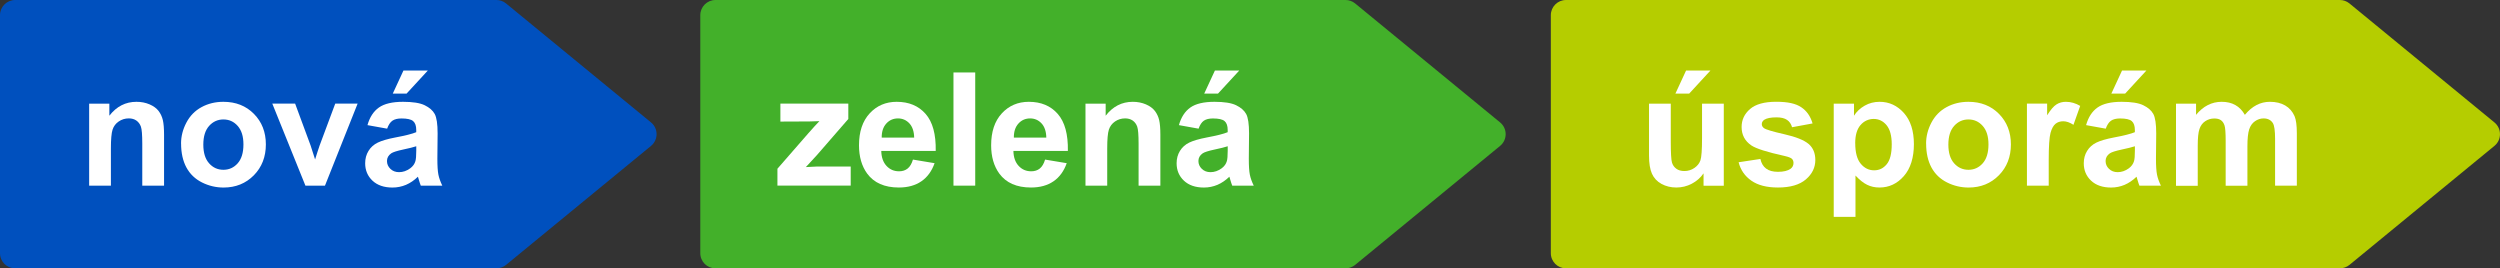 <svg width="177" height="19" viewBox="0 0 177 19" fill="none" xmlns="http://www.w3.org/2000/svg">
<rect x="0" y="0" width="177" height="19" fill="#333333" stroke="none"/>
<g id="zelena-uspor&#195;&#161;m" clip-path="url(#clip0_1_458)">
<g id="Group">
<path id="Vector" d="M35.145 19H1.076C0.483 19 0 18.52 0 17.926V1.074C0 0.48 0.481 0 1.076 0H35.145C35.394 0 35.636 0.085 35.828 0.244L46.094 8.669C46.616 9.098 46.616 9.899 46.094 10.328L35.828 18.754C35.636 18.912 35.394 18.998 35.145 18.998V19Z" fill="#0050BE"/>
<g id="Group_2">
<path id="Vector_2" d="M11.613 13.144H10.073V10.18C10.073 9.554 10.041 9.147 9.975 8.964C9.909 8.781 9.802 8.638 9.655 8.535C9.509 8.433 9.329 8.382 9.121 8.382C8.855 8.382 8.616 8.455 8.404 8.601C8.191 8.747 8.047 8.94 7.969 9.181C7.891 9.422 7.852 9.865 7.852 10.516V13.146H6.312V7.339H7.742V8.192C8.25 7.537 8.889 7.208 9.66 7.208C10 7.208 10.309 7.269 10.592 7.39C10.873 7.512 11.085 7.668 11.229 7.858C11.373 8.048 11.473 8.263 11.53 8.504C11.586 8.745 11.615 9.088 11.615 9.536V13.144H11.613Z" fill="white"/>
<path id="Vector_3" d="M12.818 10.16C12.818 9.651 12.945 9.156 13.197 8.679C13.448 8.202 13.804 7.836 14.268 7.585C14.729 7.334 15.246 7.208 15.815 7.208C16.696 7.208 17.416 7.493 17.979 8.063C18.541 8.633 18.823 9.354 18.823 10.226C18.823 11.098 18.541 11.834 17.972 12.411C17.403 12.988 16.688 13.278 15.827 13.278C15.295 13.278 14.785 13.159 14.302 12.918C13.819 12.676 13.45 12.323 13.199 11.86C12.948 11.395 12.821 10.83 12.821 10.162L12.818 10.16ZM14.395 10.241C14.395 10.815 14.531 11.256 14.805 11.563C15.078 11.87 15.417 12.021 15.817 12.021C16.218 12.021 16.557 11.868 16.828 11.563C17.098 11.256 17.235 10.813 17.235 10.228C17.235 9.644 17.098 9.222 16.828 8.915C16.557 8.608 16.218 8.457 15.817 8.457C15.417 8.457 15.078 8.611 14.805 8.915C14.531 9.222 14.395 9.663 14.395 10.238V10.241Z" fill="white"/>
<path id="Vector_4" d="M21.624 13.144L19.279 7.337H20.895L21.99 10.299L22.308 11.288C22.39 11.037 22.444 10.871 22.466 10.791C22.517 10.628 22.571 10.462 22.63 10.299L23.735 7.337H25.319L23.008 13.144H21.622H21.624Z" fill="white"/>
<path id="Vector_5" d="M27.413 9.11L26.017 8.859C26.173 8.299 26.444 7.883 26.827 7.612C27.21 7.342 27.781 7.208 28.535 7.208C29.221 7.208 29.733 7.288 30.068 7.451C30.404 7.615 30.641 7.819 30.778 8.07C30.914 8.321 30.983 8.779 30.983 9.444L30.966 11.237C30.966 11.748 30.99 12.123 31.039 12.365C31.088 12.608 31.18 12.866 31.314 13.144H29.792C29.75 13.042 29.702 12.891 29.643 12.691C29.619 12.601 29.599 12.54 29.589 12.511C29.326 12.767 29.045 12.957 28.745 13.086C28.445 13.212 28.125 13.278 27.786 13.278C27.188 13.278 26.715 13.115 26.371 12.791C26.027 12.467 25.854 12.055 25.854 11.561C25.854 11.232 25.932 10.94 26.09 10.684C26.246 10.428 26.466 10.231 26.749 10.094C27.032 9.958 27.44 9.839 27.974 9.736C28.694 9.602 29.192 9.476 29.47 9.359V9.205C29.47 8.91 29.397 8.699 29.25 8.574C29.104 8.448 28.828 8.387 28.423 8.387C28.15 8.387 27.935 8.44 27.781 8.547C27.628 8.655 27.503 8.842 27.408 9.113L27.413 9.11ZM29.472 10.355C29.275 10.421 28.962 10.499 28.535 10.589C28.108 10.681 27.828 10.769 27.698 10.857C27.498 10.998 27.398 11.178 27.398 11.398C27.398 11.617 27.479 11.799 27.64 11.955C27.801 12.111 28.006 12.189 28.252 12.189C28.53 12.189 28.794 12.099 29.045 11.916C29.231 11.777 29.353 11.609 29.411 11.407C29.45 11.276 29.472 11.027 29.472 10.659V10.352V10.355ZM27.808 6.628L28.564 4.994H30.29L28.784 6.628H27.808Z" fill="white"/>
</g>
</g>
<g id="Group_3">
<path id="Vector_6" d="M95.26 19H50.657C50.064 19 49.581 18.52 49.581 17.926V1.074C49.581 0.482 50.062 0 50.657 0H95.26C95.509 0 95.751 0.085 95.944 0.244L106.209 8.669C106.731 9.098 106.731 9.899 106.209 10.328L95.944 18.754C95.751 18.912 95.509 18.998 95.26 18.998V19Z" fill="#43B02A"/>
<g id="Group_4">
<path id="Vector_7" d="M55.042 13.144V11.946L57.221 9.446C57.58 9.04 57.843 8.75 58.014 8.577C57.836 8.587 57.599 8.596 57.306 8.599L55.252 8.608V7.334H60.061V8.423L57.838 10.981L57.055 11.829C57.482 11.802 57.748 11.79 57.848 11.79H60.23V13.139H55.037L55.042 13.144Z" fill="white"/>
<path id="Vector_8" d="M64.636 11.298L66.169 11.553C65.971 12.114 65.661 12.542 65.234 12.835C64.809 13.127 64.278 13.276 63.638 13.276C62.626 13.276 61.879 12.947 61.393 12.287C61.01 11.758 60.817 11.091 60.817 10.287C60.817 9.325 61.069 8.572 61.574 8.026C62.077 7.481 62.716 7.208 63.484 7.208C64.351 7.208 65.031 7.493 65.532 8.063C66.032 8.633 66.271 9.507 66.249 10.684H62.394C62.404 11.139 62.528 11.492 62.767 11.748C63.004 12.002 63.299 12.128 63.655 12.128C63.897 12.128 64.099 12.062 64.263 11.931C64.426 11.799 64.551 11.588 64.636 11.298ZM64.724 9.744C64.714 9.298 64.597 8.962 64.38 8.73C64.16 8.499 63.894 8.384 63.58 8.384C63.243 8.384 62.967 8.506 62.748 8.75C62.528 8.993 62.42 9.325 62.425 9.744H64.727H64.724Z" fill="white"/>
<path id="Vector_9" d="M67.506 13.144V5.13H69.046V13.144H67.506Z" fill="white"/>
<path id="Vector_10" d="M73.992 11.298L75.524 11.553C75.326 12.114 75.016 12.542 74.59 12.835C74.165 13.127 73.633 13.276 72.994 13.276C71.981 13.276 71.234 12.947 70.749 12.287C70.366 11.758 70.173 11.091 70.173 10.287C70.173 9.325 70.424 8.572 70.929 8.026C71.432 7.481 72.071 7.208 72.84 7.208C73.706 7.208 74.387 7.493 74.887 8.063C75.387 8.633 75.627 9.507 75.605 10.684H71.749C71.759 11.139 71.883 11.492 72.123 11.748C72.359 12.002 72.654 12.128 73.011 12.128C73.252 12.128 73.455 12.062 73.618 11.931C73.782 11.799 73.906 11.588 73.992 11.298ZM74.079 9.744C74.07 9.298 73.953 8.962 73.735 8.73C73.516 8.499 73.25 8.384 72.935 8.384C72.598 8.384 72.323 8.506 72.103 8.75C71.883 8.993 71.776 9.325 71.781 9.744H74.082H74.079Z" fill="white"/>
<path id="Vector_11" d="M82.151 13.144H80.612V10.18C80.612 9.554 80.58 9.147 80.514 8.964C80.448 8.781 80.341 8.638 80.195 8.535C80.048 8.433 79.868 8.382 79.66 8.382C79.394 8.382 79.155 8.455 78.943 8.601C78.731 8.747 78.587 8.94 78.508 9.181C78.43 9.422 78.391 9.865 78.391 10.516V13.146H76.852V7.339H78.281V8.192C78.789 7.537 79.428 7.208 80.199 7.208C80.539 7.208 80.849 7.269 81.132 7.39C81.412 7.512 81.624 7.668 81.768 7.858C81.912 8.048 82.012 8.263 82.069 8.504C82.125 8.745 82.154 9.088 82.154 9.536V13.144H82.151Z" fill="white"/>
<path id="Vector_12" d="M84.863 9.11L83.467 8.859C83.623 8.299 83.894 7.883 84.277 7.612C84.66 7.342 85.231 7.208 85.985 7.208C86.671 7.208 87.183 7.288 87.518 7.451C87.855 7.615 88.091 7.819 88.228 8.07C88.365 8.321 88.433 8.779 88.433 9.444L88.416 11.237C88.416 11.748 88.44 12.123 88.489 12.365C88.538 12.608 88.63 12.866 88.765 13.144H87.242C87.201 13.042 87.152 12.891 87.093 12.691C87.069 12.601 87.049 12.54 87.04 12.511C86.776 12.767 86.495 12.957 86.195 13.086C85.895 13.212 85.576 13.278 85.236 13.278C84.638 13.278 84.165 13.115 83.821 12.791C83.477 12.467 83.304 12.055 83.304 11.561C83.304 11.232 83.382 10.94 83.54 10.684C83.697 10.428 83.916 10.231 84.199 10.094C84.482 9.958 84.89 9.839 85.424 9.736C86.144 9.602 86.642 9.476 86.92 9.359V9.205C86.92 8.91 86.847 8.699 86.7 8.574C86.554 8.448 86.278 8.387 85.873 8.387C85.6 8.387 85.385 8.44 85.231 8.547C85.078 8.655 84.953 8.842 84.858 9.113L84.863 9.11ZM86.922 10.355C86.725 10.421 86.412 10.499 85.985 10.589C85.558 10.681 85.278 10.769 85.148 10.857C84.948 10.998 84.848 11.178 84.848 11.398C84.848 11.617 84.929 11.799 85.09 11.955C85.251 12.111 85.456 12.189 85.702 12.189C85.981 12.189 86.244 12.099 86.495 11.916C86.681 11.777 86.803 11.609 86.861 11.407C86.9 11.276 86.922 11.027 86.922 10.659V10.352V10.355ZM85.258 6.628L86.015 4.994H87.74L86.234 6.628H85.258Z" fill="white"/>
</g>
</g>
<g id="Group_5">
<path id="Vector_13" d="M165.658 19H110.875C110.282 19 109.799 18.52 109.799 17.926V1.074C109.799 0.482 110.28 0 110.875 0H165.658C165.907 0 166.149 0.085 166.342 0.244L176.607 8.669C177.129 9.098 177.129 9.899 176.607 10.328L166.342 18.754C166.149 18.912 165.907 18.998 165.658 18.998V19Z" fill="#B5CD00"/>
<g id="Group_6">
<path id="Vector_14" d="M120.611 13.144V12.274C120.399 12.584 120.121 12.827 119.777 13.008C119.433 13.188 119.067 13.276 118.684 13.276C118.3 13.276 117.942 13.19 117.632 13.02C117.322 12.849 117.097 12.608 116.958 12.299C116.819 11.989 116.751 11.561 116.751 11.015V7.342H118.291V10.009C118.291 10.825 118.32 11.324 118.376 11.51C118.432 11.695 118.535 11.838 118.686 11.948C118.837 12.058 119.025 12.109 119.255 12.109C119.518 12.109 119.752 12.036 119.962 11.892C120.17 11.748 120.314 11.57 120.389 11.356C120.465 11.142 120.504 10.62 120.504 9.79V7.342H122.044V13.149H120.614L120.611 13.144ZM118.618 6.628L119.374 4.994H121.099L119.594 6.628H118.618Z" fill="white"/>
<path id="Vector_15" d="M123.091 11.488L124.635 11.254C124.701 11.553 124.833 11.78 125.036 11.933C125.238 12.087 125.519 12.165 125.88 12.165C126.278 12.165 126.578 12.092 126.778 11.946C126.912 11.843 126.98 11.707 126.98 11.536C126.98 11.419 126.944 11.322 126.871 11.246C126.795 11.173 126.622 11.105 126.356 11.044C125.114 10.771 124.328 10.521 123.996 10.296C123.535 9.982 123.306 9.546 123.306 8.988C123.306 8.487 123.506 8.063 123.903 7.719C124.301 7.376 124.918 7.205 125.755 7.205C126.592 7.205 127.144 7.334 127.529 7.593C127.915 7.851 128.183 8.233 128.33 8.74L126.878 9.008C126.817 8.781 126.697 8.608 126.524 8.489C126.351 8.37 126.104 8.309 125.782 8.309C125.377 8.309 125.087 8.365 124.911 8.479C124.794 8.56 124.735 8.664 124.735 8.791C124.735 8.901 124.787 8.993 124.889 9.071C125.028 9.174 125.507 9.317 126.326 9.502C127.146 9.688 127.717 9.916 128.044 10.187C128.366 10.46 128.525 10.842 128.525 11.329C128.525 11.86 128.303 12.318 127.856 12.701C127.41 13.083 126.751 13.276 125.88 13.276C125.087 13.276 124.46 13.115 123.999 12.793C123.537 12.472 123.235 12.038 123.093 11.488H123.091Z" fill="white"/>
<path id="Vector_16" d="M129.828 7.339H131.263V8.192C131.448 7.9 131.7 7.663 132.019 7.481C132.339 7.298 132.69 7.208 133.076 7.208C133.752 7.208 134.325 7.473 134.796 7.999C135.267 8.528 135.504 9.264 135.504 10.209C135.504 11.154 135.267 11.931 134.791 12.469C134.316 13.008 133.742 13.276 133.066 13.276C132.744 13.276 132.454 13.212 132.193 13.083C131.932 12.957 131.656 12.737 131.368 12.428V15.353H129.828V7.339ZM131.351 10.143C131.351 10.796 131.48 11.278 131.739 11.59C131.997 11.902 132.315 12.058 132.686 12.058C133.056 12.058 133.342 11.914 133.579 11.629C133.815 11.344 133.935 10.874 133.935 10.221C133.935 9.612 133.813 9.161 133.569 8.864C133.325 8.569 133.02 8.421 132.659 8.421C132.298 8.421 131.971 8.567 131.722 8.857C131.473 9.147 131.348 9.575 131.348 10.146L131.351 10.143Z" fill="white"/>
<path id="Vector_17" d="M136.367 10.16C136.367 9.651 136.494 9.156 136.745 8.679C136.997 8.202 137.353 7.836 137.817 7.585C138.278 7.334 138.795 7.208 139.364 7.208C140.245 7.208 140.964 7.493 141.528 8.063C142.089 8.633 142.372 9.354 142.372 10.226C142.372 11.098 142.089 11.834 141.521 12.411C140.952 12.988 140.237 13.278 139.376 13.278C138.844 13.278 138.334 13.159 137.851 12.918C137.368 12.676 136.999 12.323 136.748 11.86C136.497 11.395 136.37 10.83 136.37 10.162L136.367 10.16ZM137.944 10.241C137.944 10.815 138.08 11.256 138.353 11.563C138.627 11.87 138.966 12.021 139.366 12.021C139.766 12.021 140.105 11.868 140.376 11.563C140.647 11.256 140.784 10.813 140.784 10.228C140.784 9.644 140.647 9.222 140.376 8.915C140.103 8.608 139.766 8.457 139.366 8.457C138.966 8.457 138.627 8.611 138.353 8.915C138.08 9.222 137.944 9.663 137.944 10.238V10.241Z" fill="white"/>
<path id="Vector_18" d="M145.047 13.144H143.507V7.337H144.937V8.163C145.181 7.773 145.4 7.515 145.598 7.393C145.793 7.269 146.015 7.208 146.264 7.208C146.616 7.208 146.952 7.305 147.277 7.498L146.801 8.837C146.542 8.669 146.301 8.586 146.079 8.586C145.857 8.586 145.681 8.645 145.532 8.764C145.383 8.884 145.264 9.098 145.178 9.407C145.093 9.717 145.049 10.365 145.049 11.354V13.146L145.047 13.144Z" fill="white"/>
<path id="Vector_19" d="M149.09 9.11L147.695 8.859C147.851 8.299 148.122 7.883 148.505 7.612C148.888 7.342 149.459 7.208 150.213 7.208C150.899 7.208 151.411 7.288 151.745 7.451C152.082 7.615 152.319 7.819 152.455 8.07C152.592 8.321 152.66 8.779 152.66 9.444L152.643 11.237C152.643 11.748 152.668 12.123 152.717 12.365C152.765 12.608 152.858 12.866 152.992 13.144H151.47C151.428 13.042 151.379 12.891 151.321 12.691C151.294 12.601 151.277 12.54 151.267 12.511C151.004 12.767 150.723 12.957 150.423 13.086C150.123 13.212 149.803 13.278 149.464 13.278C148.866 13.278 148.393 13.115 148.049 12.791C147.704 12.467 147.531 12.055 147.531 11.561C147.531 11.232 147.609 10.94 147.768 10.684C147.924 10.428 148.144 10.231 148.427 10.094C148.71 9.958 149.117 9.839 149.652 9.736C150.372 9.602 150.869 9.476 151.148 9.359V9.205C151.148 8.91 151.074 8.699 150.928 8.574C150.782 8.448 150.506 8.387 150.101 8.387C149.827 8.387 149.613 8.44 149.459 8.547C149.305 8.655 149.181 8.842 149.086 9.113L149.09 9.11ZM151.15 10.355C150.952 10.421 150.64 10.499 150.213 10.589C149.786 10.681 149.505 10.769 149.376 10.857C149.176 10.998 149.076 11.178 149.076 11.398C149.076 11.617 149.156 11.799 149.317 11.955C149.478 12.111 149.683 12.189 149.93 12.189C150.208 12.189 150.472 12.099 150.723 11.916C150.908 11.777 151.03 11.609 151.089 11.407C151.13 11.276 151.15 11.027 151.15 10.659V10.352V10.355ZM149.483 6.628L150.24 4.994H151.965L150.459 6.628H149.483Z" fill="white"/>
<path id="Vector_20" d="M154.063 7.339H155.481V8.131C155.988 7.515 156.593 7.208 157.294 7.208C157.667 7.208 157.989 7.283 158.262 7.437C158.536 7.59 158.76 7.822 158.936 8.131C159.192 7.822 159.468 7.59 159.763 7.437C160.058 7.283 160.376 7.208 160.71 7.208C161.137 7.208 161.498 7.295 161.793 7.468C162.089 7.641 162.311 7.895 162.457 8.231C162.562 8.479 162.616 8.879 162.616 9.434V13.146H161.076V9.829C161.076 9.254 161.022 8.881 160.917 8.713C160.776 8.494 160.556 8.384 160.261 8.384C160.046 8.384 159.844 8.45 159.653 8.582C159.463 8.713 159.326 8.906 159.243 9.159C159.16 9.412 159.117 9.812 159.117 10.36V13.149H157.577V9.968C157.577 9.403 157.55 9.037 157.494 8.874C157.438 8.711 157.355 8.589 157.24 8.509C157.125 8.428 156.969 8.389 156.772 8.389C156.535 8.389 156.32 8.453 156.13 8.582C155.939 8.708 155.803 8.893 155.722 9.135C155.639 9.376 155.6 9.775 155.6 10.333V13.154H154.061V7.347L154.063 7.339Z" fill="white"/>
</g>
</g>
</g>
<defs>
<clipPath id="clip0_1_458">
<rect width="177" height="19" fill="white"/>
</clipPath>
</defs>
</svg>
